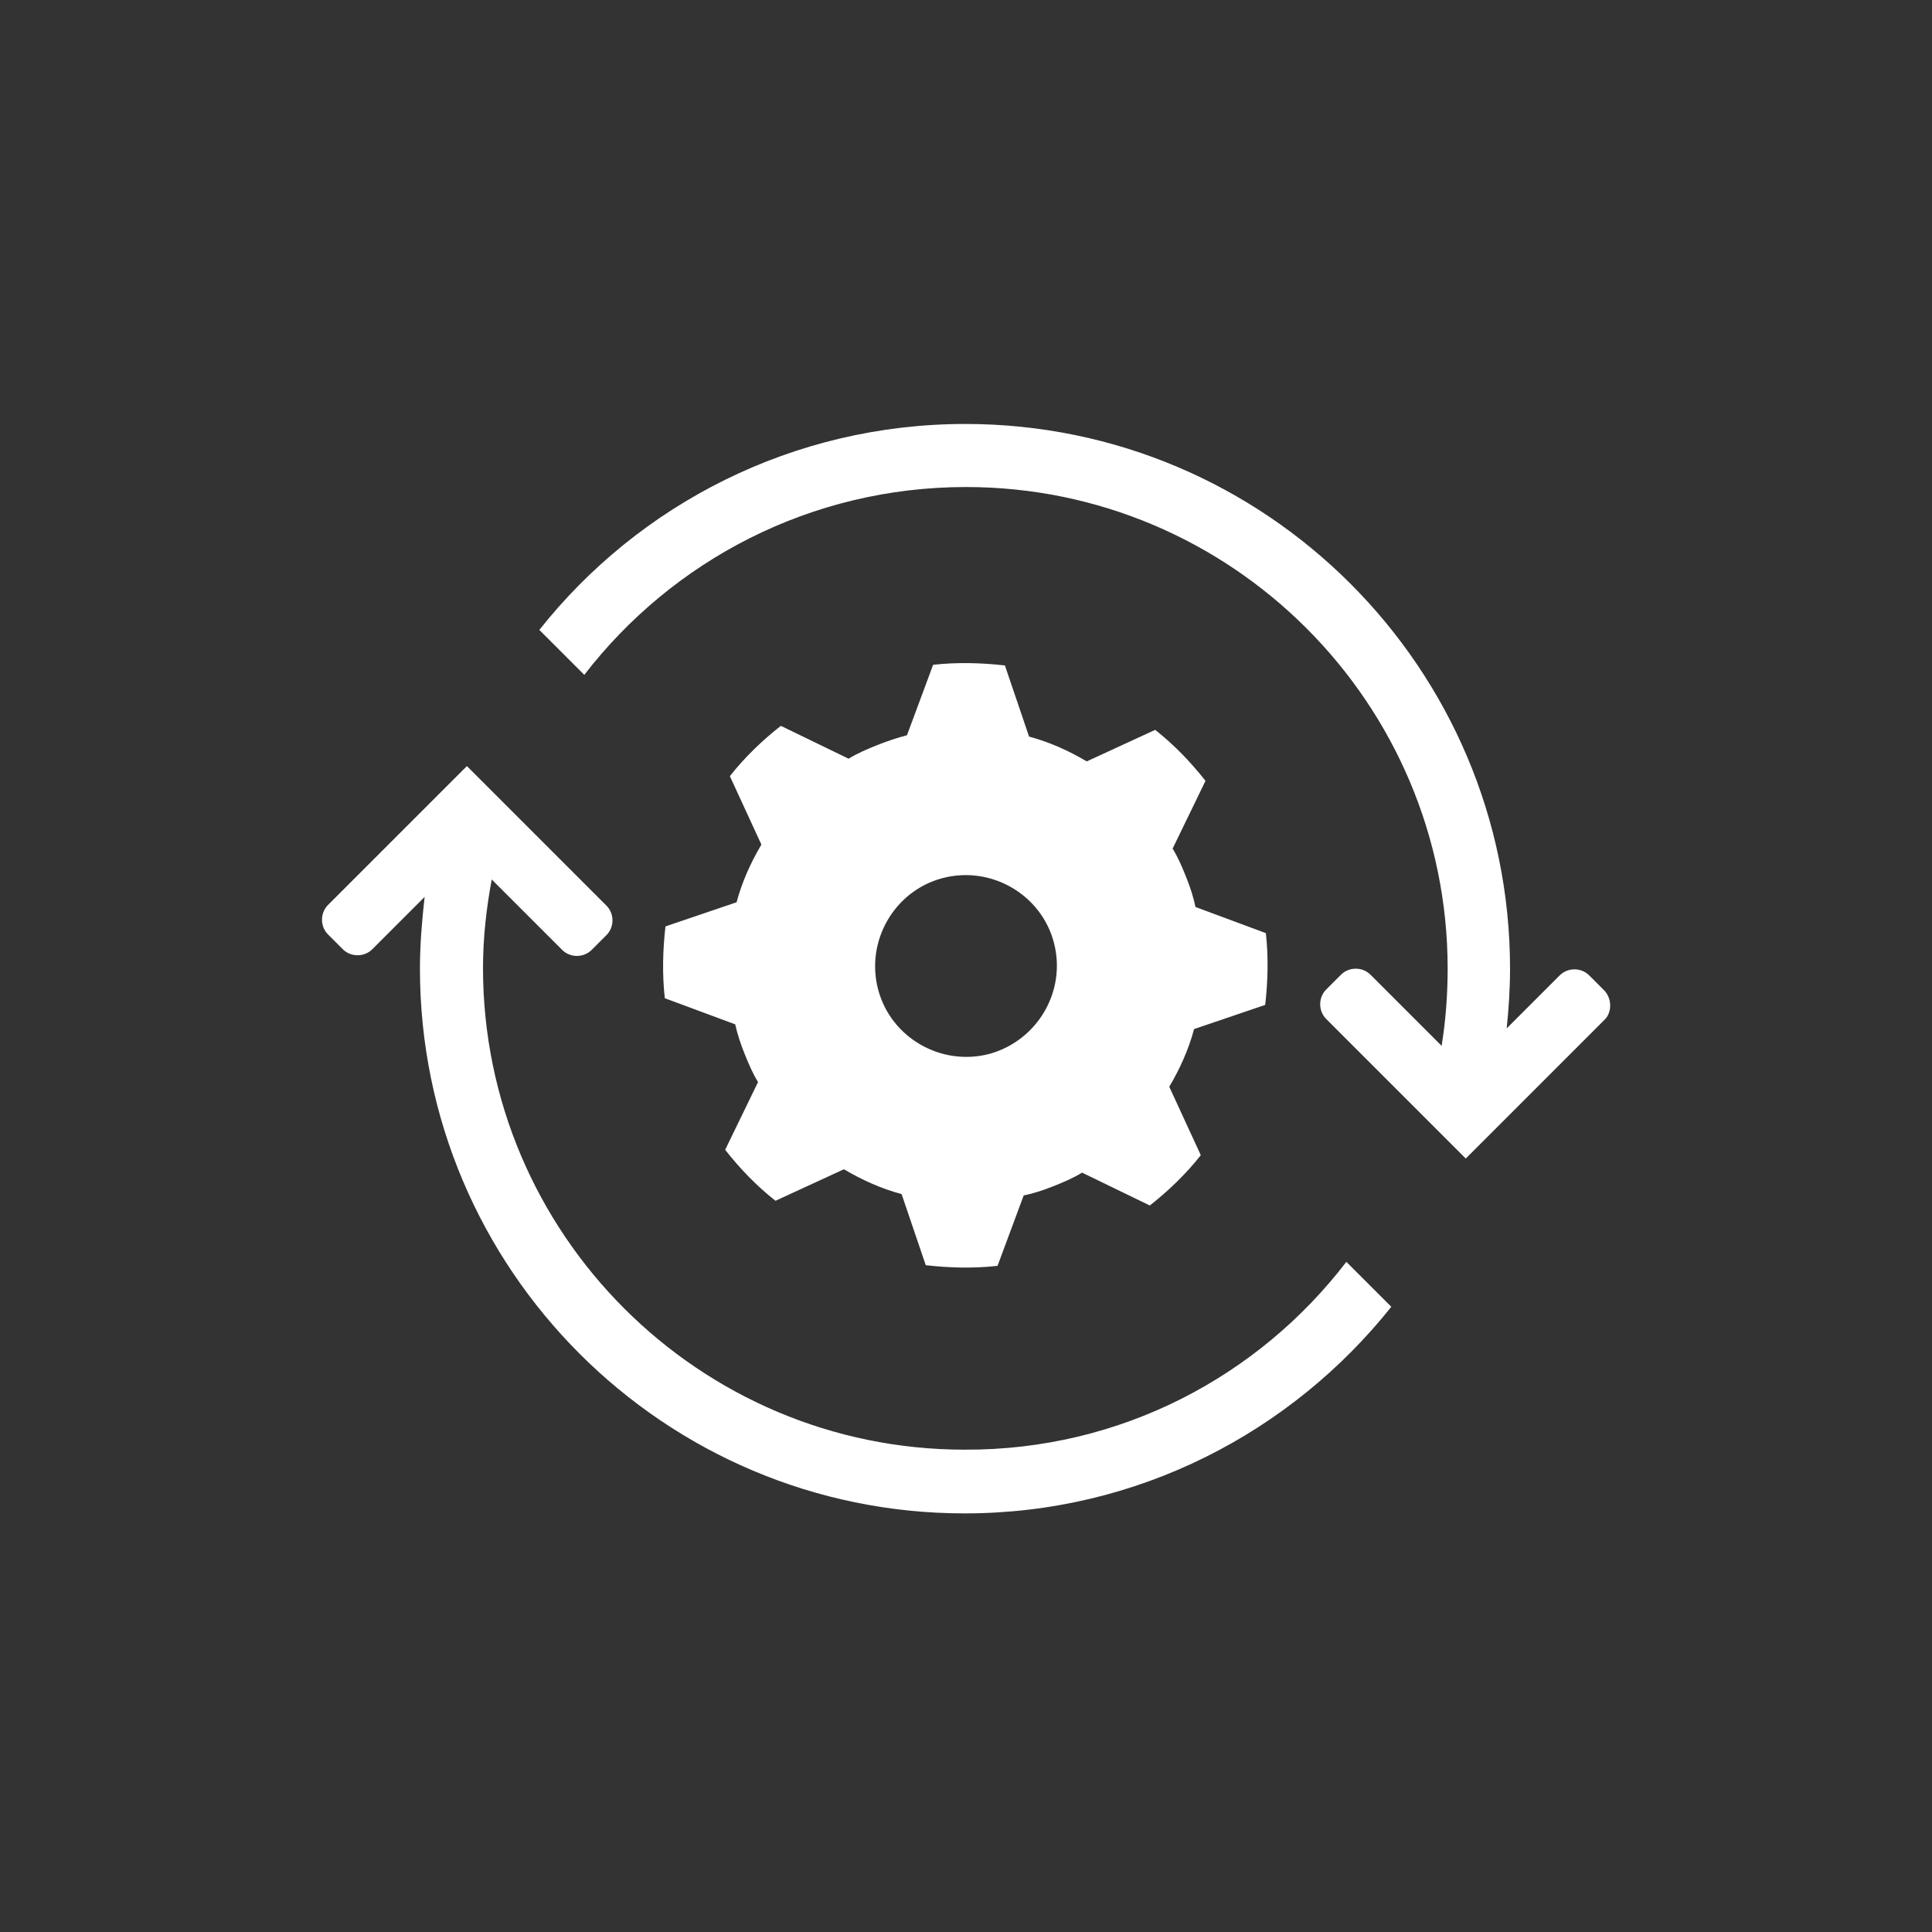 <?xml version="1.0" encoding="utf-8"?>
<!-- Generator: Adobe Illustrator 22.1.0, SVG Export Plug-In . SVG Version: 6.00 Build 0)  -->
<svg version="1.1" id="Artwork" xmlns="http://www.w3.org/2000/svg" xmlns:xlink="http://www.w3.org/1999/xlink" x="0px" y="0px"
	 viewBox="0 0 288 288" style="enable-background:new 0 0 288 288;" xml:space="preserve">
<rect x="0" y="0" width="288" height="288" fill="#333333" stroke="none"/>
<style type="text/css">
	.st0{fill:none;}
	.st1{fill:#FFFFFF;}
</style>
<g id="Self-Repairing">
	<rect id="clear_space" x="0" class="st0" width="288" height="288"/>
	<path class="st1" d="M200.7,188.1l6.7,6.7c-14.9,18.7-37.8,30.8-63.6,30.8c-44.8,0-81.2-36.4-81.2-81.2c0-3.6,0.3-7.2,0.7-10.7
		l-7.8,7.8c-1.2,1.2-3.2,1.2-4.4,0l-2.2-2.2c-1.2-1.2-1.2-3.2,0-4.4l20.7-20.7l20.8,20.8c1.2,1.2,1.2,3.2,0,4.4l-2.2,2.2
		c-1.2,1.2-3.2,1.2-4.4,0l-10.5-10.5c-0.8,4.3-1.3,8.7-1.3,13.2c0,39.6,32.2,71.8,71.8,71.8C167,216.2,187.6,205.2,200.7,188.1z
		 M239.1,147.6l-2.2-2.2c-1.2-1.2-3.2-1.2-4.4,0l-7.9,7.9c0.3-2.9,0.5-5.9,0.5-8.9c0-44.8-36.4-81.2-81.2-81.2
		c-25.7,0-48.7,12-63.5,30.7l6.7,6.7c13.1-17,33.7-28,56.9-28c39.6,0,71.8,32.2,71.8,71.8c0,3.9-0.3,7.8-0.9,11.5l-10.6-10.6
		c-1.2-1.2-3.2-1.2-4.4,0l-2.2,2.2c-1.2,1.2-1.2,3.2,0,4.4l20.8,20.8l20.8-20.8C240.3,150.8,240.3,148.8,239.1,147.6z M178,153.4
		c-0.8,3-2.1,5.9-3.7,8.6l4.7,10.2c-2.2,2.8-4.8,5.3-7.6,7.5l-10.1-4.9c-1.3,0.8-2.7,1.4-4.2,2c-1.5,0.6-3,1.1-4.5,1.4l-3.9,10.5
		c-3.6,0.4-7.2,0.3-10.7-0.1l-3.6-10.6c-3-0.8-5.9-2.1-8.6-3.7l-10.2,4.7c-2.8-2.2-5.3-4.8-7.5-7.6l4.9-10.1c-0.8-1.3-1.4-2.7-2-4.2
		c-0.6-1.5-1.1-3-1.4-4.4l-10.5-3.9c-0.4-3.6-0.3-7.2,0.1-10.7l10.6-3.6c0.8-3,2.1-5.9,3.7-8.6l-4.7-10.2c2.2-2.8,4.8-5.3,7.6-7.5
		l10.1,4.9c1.3-0.8,2.7-1.4,4.2-2c1.5-0.6,3-1.1,4.5-1.5l3.9-10.5c3.6-0.4,7.2-0.3,10.7,0.1l3.6,10.6c3,0.8,5.9,2.1,8.6,3.7
		l10.2-4.7c2.8,2.2,5.3,4.8,7.5,7.6l-4.9,10.1c0.8,1.3,1.4,2.7,2,4.2c0.6,1.5,1.1,3,1.4,4.5l10.5,3.9c0.4,3.6,0.3,7.2-0.1,10.7
		L178,153.4z M157.1,140.5c-1.9-7.2-9.4-11.5-16.6-9.6c-7.2,1.9-11.5,9.4-9.6,16.6c1.9,7.2,9.4,11.5,16.6,9.6
		C154.7,155.1,159,147.7,157.1,140.5z"/>
</g>
</svg>
